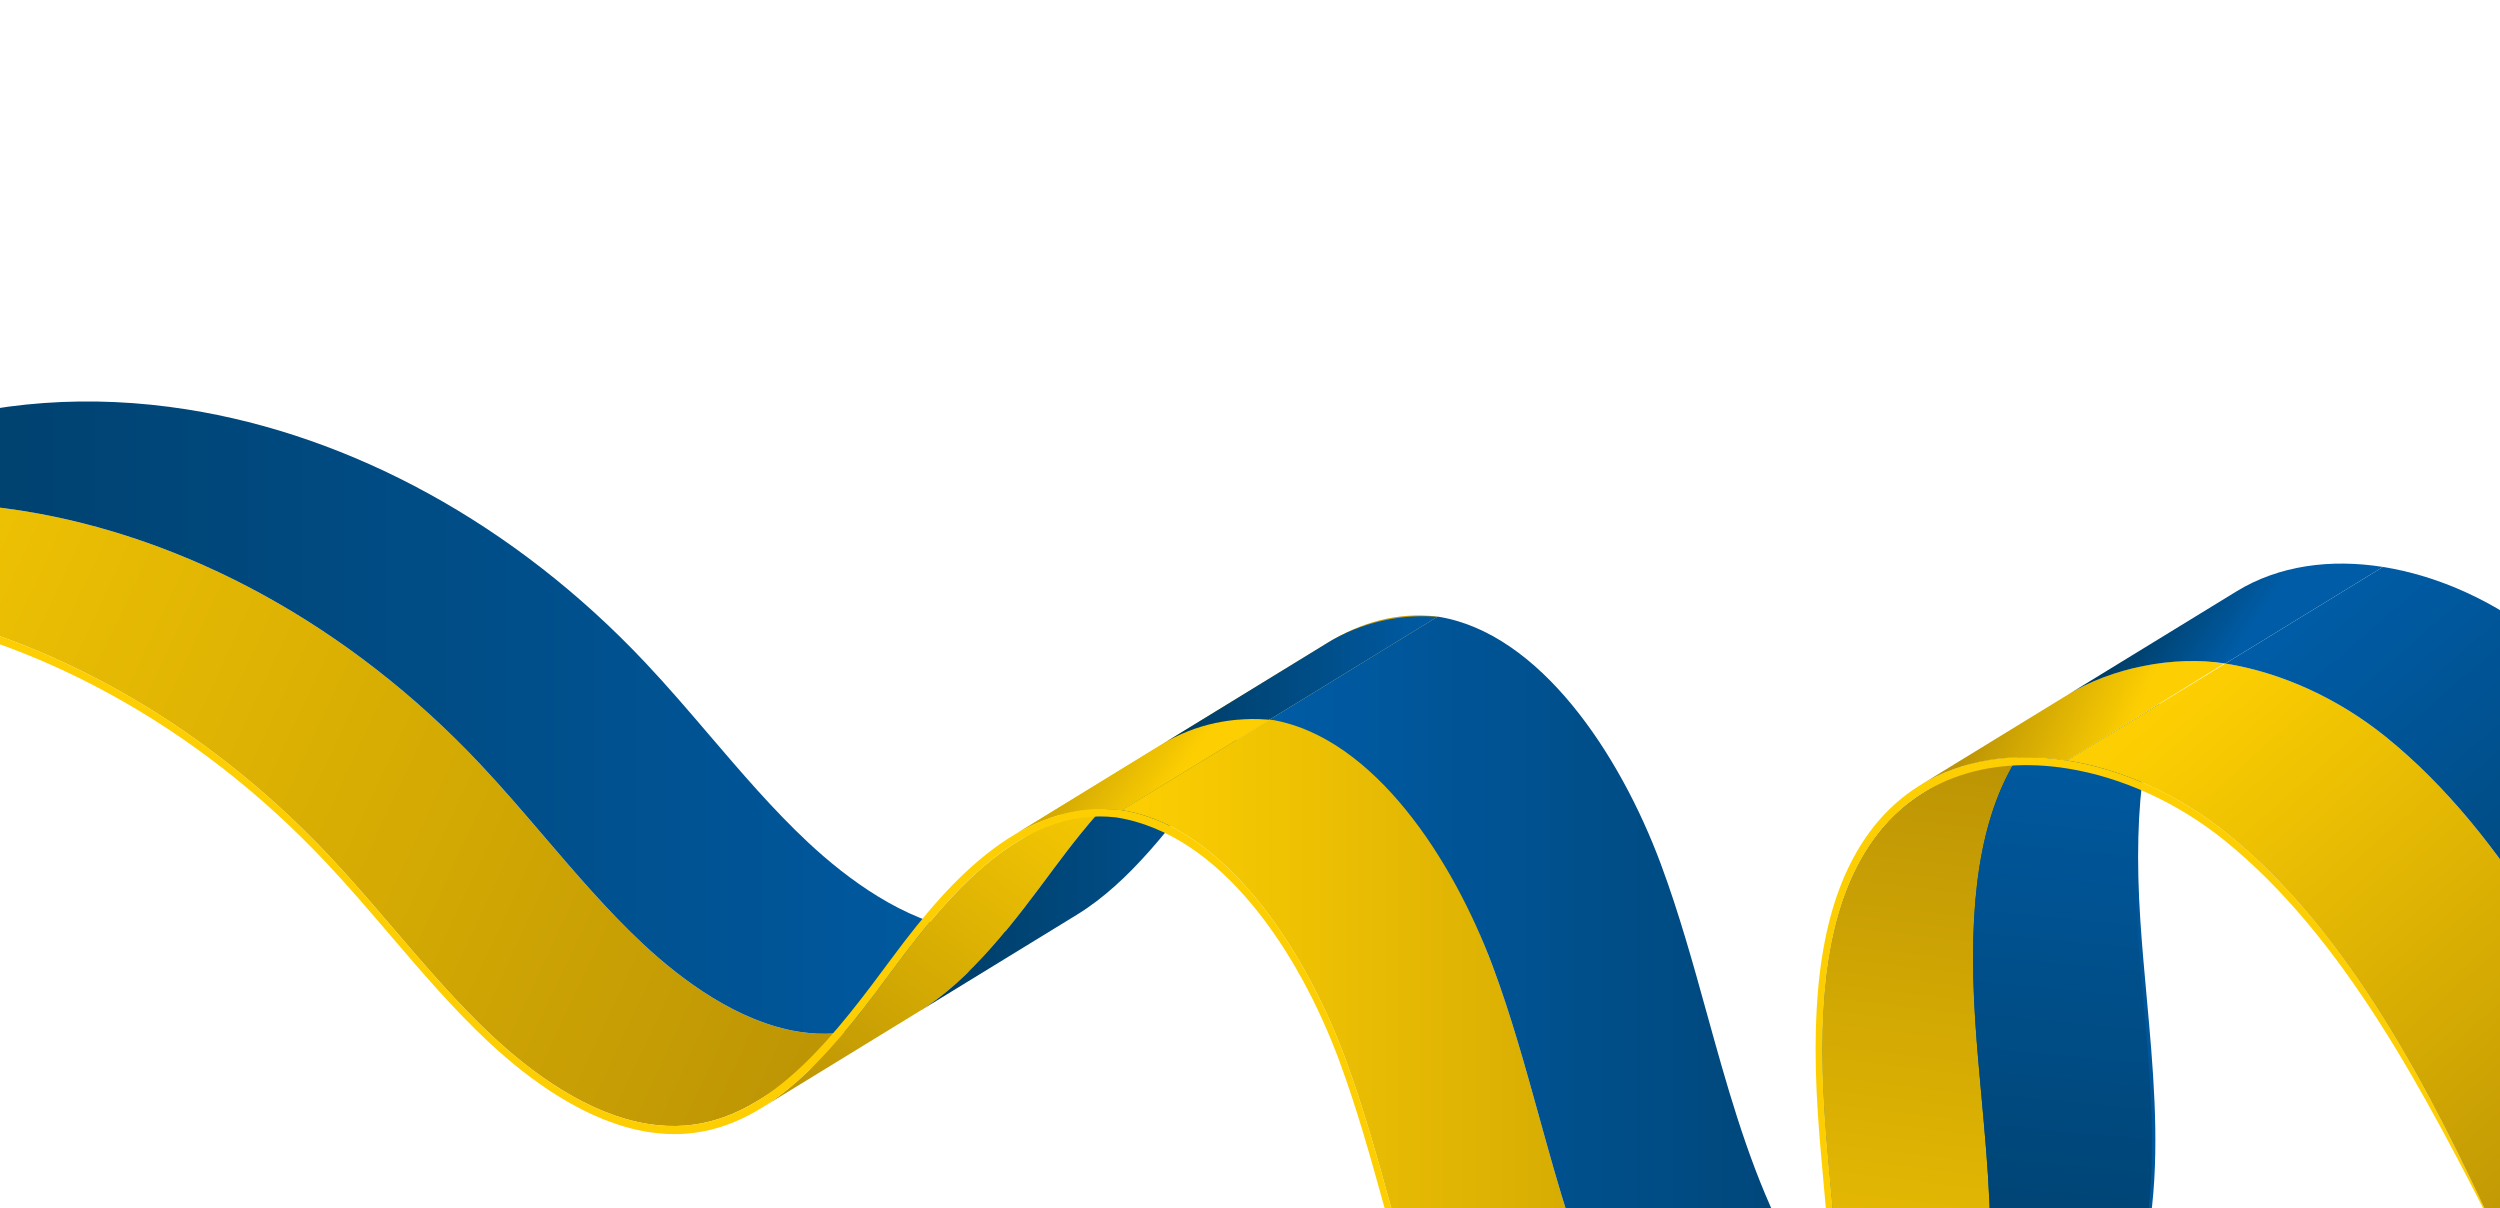 <?xml version="1.0" encoding="UTF-8"?>
<svg xmlns="http://www.w3.org/2000/svg" xmlns:xlink="http://www.w3.org/1999/xlink" id="Layer_2" data-name="Layer 2" viewBox="0 0 1183.11 571.91" width="1183.11pt" height="571.91pt"><defs><style> .cls-1 { clip-path: url(#clippath); } .cls-2 { fill: none; } .cls-2, .cls-3, .cls-4, .cls-5, .cls-6, .cls-7, .cls-8, .cls-9, .cls-10, .cls-11, .cls-12, .cls-13, .cls-14, .cls-15, .cls-16, .cls-17, .cls-18, .cls-19, .cls-20 { stroke-width: 0px; } .cls-3 { fill: url(#linear-gradient); } .cls-4 { fill: url(#linear-gradient-11); } .cls-5 { fill: url(#linear-gradient-12); } .cls-6 { fill: url(#linear-gradient-13); } .cls-7 { fill: url(#linear-gradient-10); } .cls-8 { fill: url(#linear-gradient-17); } .cls-9 { fill: url(#linear-gradient-16); } .cls-10 { fill: url(#linear-gradient-15); } .cls-11 { fill: url(#linear-gradient-14); } .cls-21 { clip-path: url(#clippath-1); } .cls-22 { clip-path: url(#clippath-4); } .cls-23 { clip-path: url(#clippath-3); } .cls-24 { clip-path: url(#clippath-2); } .cls-25 { clip-path: url(#clippath-6); } .cls-26 { clip-path: url(#clippath-5); } .cls-27 { filter: url(#drop-shadow-1); } .cls-27, .cls-28 { isolation: isolate; } .cls-29 { fill: url(#linear-gradient-5); } .cls-12 { fill: url(#linear-gradient-4); } .cls-13 { fill: url(#linear-gradient-2); } .cls-14 { fill: url(#linear-gradient-3); } .cls-15 { fill: url(#linear-gradient-8); } .cls-16 { fill: url(#linear-gradient-9); } .cls-17 { fill: url(#linear-gradient-7); } .cls-18 { fill: url(#linear-gradient-6); } .cls-19 { fill: #fff; } .cls-20 { fill: #fdcf02; } </style><clipPath id="clippath"><rect class="cls-2" x="305.6" y="-305.6" width="571.91" height="1183.11" transform="translate(877.51 -305.6) rotate(90)"/></clipPath><filter id="drop-shadow-1"><feOffset dx="5.7" dy="5.7"/><feGaussianBlur result="blur" stdDeviation="13.69"/><feFlood flood-color="#000" flood-opacity=".35"/><feComposite in2="blur" operator="in"/><feComposite in="SourceGraphic"/></filter><clipPath id="clippath-1"><path class="cls-2" d="m352.73,515.31l149.49-91.6c-10.5,6.44-21.81,10.68-34.15,11.66-5.86.46-11.7.17-17.46-.74-28.58-4.53-55.22-24.24-73.8-41.58-16.52-15.42-31.88-33.4-46.73-50.76-9.76-11.43-19.86-23.23-30.24-34.24-62.17-66.13-139.66-107.74-216.95-119.98-45.51-7.2-90.95-4.22-133.17,9.93l-149.49,91.6c42.22-14.16,87.66-17.14,133.17-9.93,77.29,12.24,154.77,53.85,216.95,119.98,10.38,11.02,20.48,22.81,30.24,34.24,14.85,17.35,30.22,35.34,46.73,50.76,18.57,17.34,45.21,37.06,73.8,41.58,5.76.91,11.59,1.21,17.46.74,12.34-.99,23.64-5.23,34.15-11.66Z"/></clipPath><linearGradient id="linear-gradient" x1="2185.76" y1="-298.1" x2="2759.2" y2="-565.2" gradientTransform="translate(2584.89 788.75) rotate(-180) scale(1 -1)" gradientUnits="userSpaceOnUse"><stop offset="0" stop-color="#bc9404"/><stop offset="1" stop-color="#fdcf02"/></linearGradient><linearGradient id="linear-gradient-2" x1="2082.67" y1="-454.84" x2="2713.4" y2="-454.84" gradientTransform="translate(2584.89 788.75) rotate(-180) scale(1 -1)" gradientUnits="userSpaceOnUse"><stop offset="0" stop-color="#005ca6"/><stop offset="1" stop-color="#003c63"/></linearGradient><clipPath id="clippath-2"><path class="cls-2" d="m354.5,518.77l149.49-91.6c25.12-15.39,45.44-42.81,64.04-67.88,16.87-22.73,35.69-45.09,57.19-58.26l-149.49,91.6c-21.5,13.17-40.31,35.53-57.19,58.26-18.6,25.07-38.92,52.49-64.04,67.88Z"/></clipPath><linearGradient id="linear-gradient-3" x1="2070.42" y1="-442.53" x2="2199.64" y2="-262.17" gradientTransform="translate(2584.89 788.75) rotate(-180) scale(1 -1)" gradientUnits="userSpaceOnUse"><stop offset="0" stop-color="#fdcf02"/><stop offset="1" stop-color="#bc9404"/></linearGradient><linearGradient id="linear-gradient-4" x1="1959.68" y1="-401.71" x2="2155.79" y2="-401.71" xlink:href="#linear-gradient-2"/><linearGradient id="linear-gradient-5" x1="1910.23" y1="-450.94" x2="2111.74" y2="-450.94" xlink:href="#linear-gradient"/><linearGradient id="linear-gradient-6" x1="1910.23" y1="-450.94" x2="2111.74" y2="-450.94" xlink:href="#linear-gradient"/><clipPath id="clippath-3"><path class="cls-18" d="m622.65,298.46l-149.49,91.6c15.49-9.49,32.7-14.65,52.02-12.36l149.49-91.6c-19.32-2.29-36.53,2.87-52.02,12.36Z"/></clipPath><linearGradient id="linear-gradient-7" x1="2014.5" y1="-452.98" x2="2065.51" y2="-488.7" xlink:href="#linear-gradient-3"/><linearGradient id="linear-gradient-8" x1="1908.24" y1="-472.57" x2="2040.48" y2="-472.57" xlink:href="#linear-gradient-2"/><clipPath id="clippath-4"><path class="cls-2" d="m816,743.39l149.49-91.6c-4.33,2.65-9,4.73-14.03,6.11-7.85,2.15-15.82,2.45-23.75,1.2-36.75-5.82-72.74-45.01-92.9-88.05-14.34-30.66-23.63-64.27-32.63-96.73-6.53-23.59-13.29-48.01-21.95-71.24-19.34-51.91-57.21-109.33-105.56-116.98l-149.49,91.6c48.35,7.65,86.22,65.07,105.56,116.98,8.65,23.24,15.41,47.65,21.95,71.24,9.01,32.46,18.29,66.07,32.63,96.73,20.16,43.04,56.15,82.23,92.9,88.05,7.93,1.26,15.9.96,23.75-1.2,5.03-1.38,9.7-3.46,14.03-6.11Z"/></clipPath><linearGradient id="linear-gradient-9" x1="1698.83" y1="-245.91" x2="2060.81" y2="-245.91" xlink:href="#linear-gradient"/><linearGradient id="linear-gradient-10" x1="1619.4" y1="-291.45" x2="1990.26" y2="-291.45" gradientTransform="translate(2584.89 788.75) rotate(-180) scale(1 -1)" gradientUnits="userSpaceOnUse"><stop offset="0" stop-color="#003c63"/><stop offset="1" stop-color="#005ca6"/></linearGradient><clipPath id="clippath-5"><path class="cls-2" d="m817.65,746.9l149.49-91.6c28.08-17.21,42.12-57.54,45.64-90.41,3.48-32.2.4-66.09-2.59-98.91-1.06-11.77-2.19-23.93-2.97-35.87-3.79-57.35,2.44-96.98,19.62-124.68,7.51-12.13,16.91-21.29,27.57-27.82l-149.49,91.6c-10.65,6.53-20.05,15.7-27.57,27.82-17.18,27.7-23.41,67.33-19.62,124.68.78,11.93,1.9,24.09,2.97,35.87,2.99,32.81,6.07,66.7,2.59,98.91-3.52,32.87-17.56,73.2-45.64,90.41Z"/></clipPath><linearGradient id="linear-gradient-11" x1="1530.48" y1="-276.49" x2="1767.24" y2="-276.49" xlink:href="#linear-gradient-2"/><linearGradient id="linear-gradient-12" x1="1665.48" y1="-438.3" x2="1709.8" y2="-71.44" xlink:href="#linear-gradient"/><linearGradient id="linear-gradient-13" x1="1597.37" y1="-472.21" x2="1630.09" y2="-128.57" xlink:href="#linear-gradient-2"/><clipPath id="clippath-6"><path class="cls-2" d="m1052.66,274.19l-149.49,91.6c20.12-12.33,44.58-15.51,69.36-11.59l149.49-91.6c-24.78-3.92-49.23-.74-69.36,11.59Z"/></clipPath><linearGradient id="linear-gradient-14" x1="1647.34" y1="-468.44" x2="1585.98" y2="-441.04" xlink:href="#linear-gradient"/><linearGradient id="linear-gradient-15" x1="1350.82" y1="-231.49" x2="1558.19" y2="-467.14" xlink:href="#linear-gradient"/><linearGradient id="linear-gradient-16" x1="1529.9" y1="-491.1" x2="1568.7" y2="-516.97" xlink:href="#linear-gradient-2"/><linearGradient id="linear-gradient-17" x1="1484.56" y1="-515.04" x2="1289.45" y2="-289.28" xlink:href="#linear-gradient-2"/></defs><g id="Layer_1-2" data-name="Layer 1"><g class="cls-1"><g class="cls-27"><g class="cls-28"><g class="cls-21"><g><path class="cls-3" d="m-199.77,289.6c42.22-14.16,87.66-17.14,133.17-9.93,77.29,12.24,154.77,53.85,216.95,119.98,10.38,11.02,20.48,22.81,30.24,34.24,14.85,17.35,30.22,35.34,46.73,50.76,18.57,17.34,45.21,37.06,73.8,41.58,5.76.91,11.59,1.21,17.46.74,12.34-.99,23.64-5.23,34.15-11.66l71.26-43.66c-10.5,6.44-21.81,10.68-34.15,11.66-5.86.46-11.7.17-17.46-.74-28.58-4.53-55.22-24.24-73.8-41.58-16.52-15.42-31.88-33.4-46.73-50.76-9.76-11.43-19.86-23.23-30.24-34.24-62.17-66.13-139.66-107.74-216.95-119.98-45.51-7.2-90.95-4.22-133.17,9.93l-71.26,43.66"/><path class="cls-13" d="m-128.51,245.93c42.22-14.16,87.66-17.14,133.17-9.93,77.29,12.24,154.77,53.85,216.95,119.98,10.38,11.02,20.48,22.81,30.24,34.24,14.85,17.35,30.22,35.34,46.73,50.76,18.57,17.34,45.21,37.06,73.8,41.58,5.76.91,11.59,1.21,17.46.74,12.34-.99,23.64-5.23,34.15-11.66l78.24-47.94c-10.5,6.44-21.81,10.68-34.15,11.66-5.86.46-11.7.17-17.46-.74-28.58-4.53-55.22-24.24-73.8-41.58-16.52-15.42-31.88-33.4-46.73-50.76-9.76-11.43-19.86-23.23-30.24-34.24-62.17-66.13-139.66-107.74-216.95-119.98-45.51-7.2-90.95-4.22-133.17,9.93l-78.24,47.94"/></g></g></g><g class="cls-28"><g class="cls-24"><g><path class="cls-14" d="m475.72,392.63c-21.5,13.17-40.31,35.53-57.19,58.26-18.6,25.07-38.92,52.49-64.04,67.88l74.6-45.71c25.12-15.39,45.44-42.81,64.04-67.88,16.87-22.73,35.69-45.09,57.19-58.26-24.87,15.24-49.74,30.48-74.6,45.71"/><path class="cls-12" d="m550.32,346.91c-21.5,13.17-40.31,35.53-57.19,58.26-18.6,25.07-38.92,52.49-64.04,67.88l74.89-45.89c25.12-15.39,45.44-42.81,64.04-67.88,16.87-22.73,35.69-45.09,57.19-58.26-24.96,15.3-49.93,30.59-74.89,45.89"/></g></g></g><g class="cls-28"><path class="cls-29" d="m622.65,298.46l-149.49,91.6c15.49-9.49,32.7-14.65,52.02-12.36l149.49-91.6c-19.32-2.29-36.53,2.87-52.02,12.36Z"/><g class="cls-23"><g><path class="cls-17" d="m473.22,390.06c15.32-9.38,34.89-14.12,53.94-12.02l146.9-92.02-76.78,49.09c-19.05-2.1-37.49,1.9-52.81,11.28l-71.26,43.66"/><path class="cls-15" d="m544.41,346.39c15.32-9.38,33.82-13.37,52.87-11.28l79.37-48.68c-19.05-2.1-38.69,2.63-54.01,12.02l-78.24,47.94"/></g></g></g><g class="cls-28"><g class="cls-22"><g><path class="cls-16" d="m527.16,378.04c47.4,8.89,84.5,65.44,103.57,116.64,8.65,23.24,15.41,47.65,21.95,71.24,9.01,32.46,18.29,66.07,32.63,96.73,20.16,43.04,56.15,82.23,92.9,88.05,7.93,1.26,15.9.96,23.75-1.2,5.03-1.38,9.7-3.46,14.03-6.11l70.06-42.93c-4.33,2.65-9,4.73-14.03,6.11-7.85,2.15-15.82,2.45-23.75,1.2-36.75-5.82-72.74-45.02-92.9-88.05-14.34-30.66-23.63-64.27-32.63-96.73-6.53-23.59-13.29-48.01-21.95-71.24-19.08-51.19-53.23-111.16-107.39-117.52l-69.32,43.35"/><path class="cls-7" d="m597.22,335.11c47.4,8.89,84.5,65.44,103.57,116.64,8.65,23.24,15.41,47.65,21.95,71.24,9,32.46,18.29,66.07,32.63,96.73,20.16,43.04,56.15,82.23,92.9,88.05,7.93,1.26,15.9.96,23.75-1.2,5.03-1.38,9.7-3.46,14.03-6.11l79.44-48.67c-4.33,2.65-9,4.73-14.03,6.11-7.85,2.15-15.82,2.45-23.75,1.2-36.75-5.82-72.74-45.01-92.9-88.05-14.34-30.66-23.63-64.27-32.63-96.73-6.53-23.59-13.29-48.01-21.95-71.24-19.08-51.19-56.12-109.7-105.68-117l-79.92,48.78"/></g></g></g><g class="cls-28"><g class="cls-26"><path class="cls-4" d="m817.65,746.9l149.49-91.6c28.08-17.21,42.12-57.54,45.64-90.41,3.48-32.2.4-66.09-2.59-98.91-1.06-11.77-2.19-23.93-2.97-35.87-3.79-57.35,2.44-96.98,19.62-124.68,7.51-12.13,16.91-21.29,27.57-27.82l-149.49,91.6c-10.65,6.53-20.05,15.7-27.57,27.82-17.18,27.7-23.41,67.33-19.62,124.68.78,11.93,1.9,24.09,2.97,35.87,2.99,32.81,6.07,66.7,2.59,98.91-3.52,32.87-17.56,73.2-45.64,90.41"/><g><path class="cls-5" d="m904.92,369.22c-10.65,6.53-20.05,15.7-27.57,27.82-17.18,27.7-23.41,67.33-19.62,124.68.78,11.93,1.9,24.09,2.97,35.87,2.99,32.81,6.07,66.7,2.59,98.91-3.52,32.87-17.56,73.2-45.64,90.41l71.38-43.74c28.08-17.21,42.12-57.54,45.64-90.41,3.48-32.2.4-66.09-2.59-98.91-1.06-11.77-2.19-23.93-2.97-35.87-3.79-57.35,2.44-96.98,19.62-124.68,7.51-12.13,16.91-21.29,27.57-27.82l-71.38,43.74"/><path class="cls-6" d="m976.3,325.48c-10.65,6.53-20.05,15.7-27.57,27.82-17.18,27.7-23.41,67.33-19.62,124.68.78,11.93,1.9,24.09,2.97,35.87,2.99,32.81,6.07,66.71,2.59,98.91-3.52,32.87-17.56,73.2-45.64,90.41l76.52-46.89c28.08-17.21,42.12-57.54,45.64-90.41,3.48-32.2.4-66.09-2.59-98.91-1.06-11.77-2.19-23.93-2.97-35.87-3.79-57.35,2.44-96.98,19.62-124.68,7.51-12.13,16.91-21.29,27.57-27.82l-76.52,46.89"/></g></g></g><g class="cls-28"><g class="cls-25"><g class="cls-28"><path class="cls-19" d="m972.52,354.2l149.49-91.6c-16.67-2.64-33.2-2.06-48.36,2.36l-149.49,91.6c15.16-4.42,31.69-5,48.36-2.36"/><path class="cls-19" d="m924.16,356.55l149.49-91.6c-6.2,1.81-12.16,4.25-17.82,7.38l-149.49,91.6c5.66-3.13,11.62-5.58,17.82-7.38"/><path class="cls-19" d="m906.34,363.94l149.49-91.6c-1.07.59-2.13,1.21-3.18,1.85l-149.49,91.6c1.05-.64,2.11-1.26,3.18-1.85"/></g></g></g><path class="cls-20" d="m972.52,354.2c-38.29-6.06-75.82,4.85-97.77,40.27-17.6,28.39-24,68.78-20.15,127.06.81,11.97,1.9,24.16,3,35.97,2.96,32.57,6.01,66.25,2.59,98.01-3.98,37.07-21.63,83.95-58.21,93.98-7.85,2.15-15.82,2.45-23.75,1.2-36.75-5.82-72.74-45.02-92.9-88.05-14.34-30.66-23.63-64.27-32.63-96.73-6.53-23.59-13.29-48.01-21.95-71.24-19.34-51.91-57.21-109.33-105.56-116.98-46.37-5.5-80.53,31.9-108.17,69.17-27.16,36.66-56.92,76.78-98.42,80.1-5.86.46-11.7.17-17.46-.74-28.58-4.52-55.22-24.24-73.8-41.58-16.52-15.42-31.88-33.4-46.73-50.76-9.76-11.43-19.86-23.23-30.24-34.24-62.17-66.13-139.66-107.74-216.95-119.98-45.51-7.2-90.95-4.22-133.17,9.93,43.02-10.3,88.08-13.25,133.19-6.11,76.62,12.12,153.42,53.36,215.07,118.92,10.3,10.93,20.37,22.69,30.1,34.08,14.91,17.47,30.36,35.5,47.05,51.08,18.95,17.72,46.16,37.83,75.48,42.47,5.95.94,11.99,1.25,18.06.77,42.63-3.41,72.76-44.06,99.35-79.92,28.12-37.88,61.63-74.73,103.97-69.75,49.83,7.83,86.48,63.93,105.41,114.74,8.57,23.05,15.3,47.33,21.8,70.81,9.06,32.71,18.41,66.5,32.92,97.53,20.66,44.12,57.69,84.28,95.62,90.29,8.25,1.31,16.55,1.01,24.76-1.23,37.94-10.44,56.18-58.64,60.27-96.78,3.48-32.2.4-66.09-2.59-98.91-1.06-11.77-2.19-23.93-2.97-35.87-3.79-57.35,2.44-96.98,19.62-124.68,21.31-34.41,57.81-44.99,95.11-39.08,26.08,4.13,52.55,16.31,74.52,34.04,56.95,45.99,95.11,120.59,128.79,186.45-31.29-67.95-69.68-143.03-127.33-189.58-22.36-18.06-49.32-30.46-75.91-34.67Z"/><g><g><path class="cls-11" d="m1046.93,308.31l-74.41,45.89c-24.77-3.92-49.23-.74-69.35,11.59l70.05-42.93c20.12-12.33,48.93-18.48,73.71-14.55Z"/><polygon class="cls-19" points="903.17 365.79 903.17 365.79 903.17 365.79 903.17 365.79"/><path class="cls-10" d="m1123.33,342.98c57.66,46.55,96.04,121.63,127.33,189.58l-74.89,45.89c-31.29-67.95-69.68-143.03-127.33-189.58-22.36-18.06-49.32-30.46-75.91-34.67l74.89-45.89c26.59,4.21,53.56,16.61,75.91,34.67Z"/></g><g><path class="cls-9" d="m1052.66,274.19c20.12-12.33,44.58-15.51,69.36-11.59l-74.6,45.71c-24.78-3.92-54.06,2.22-74.19,14.55l79.44-48.67Z"/><path class="cls-8" d="m1122.02,262.6c26.59,4.21,53.56,16.61,75.91,34.67,57.66,46.55,96.04,121.63,127.33,189.58l-74.6,45.71c-31.29-67.95-69.68-143.03-127.33-189.58-22.36-18.06-49.32-30.46-75.91-34.67h0s74.6-45.71,74.6-45.71Z"/></g></g></g></g></g></svg>
